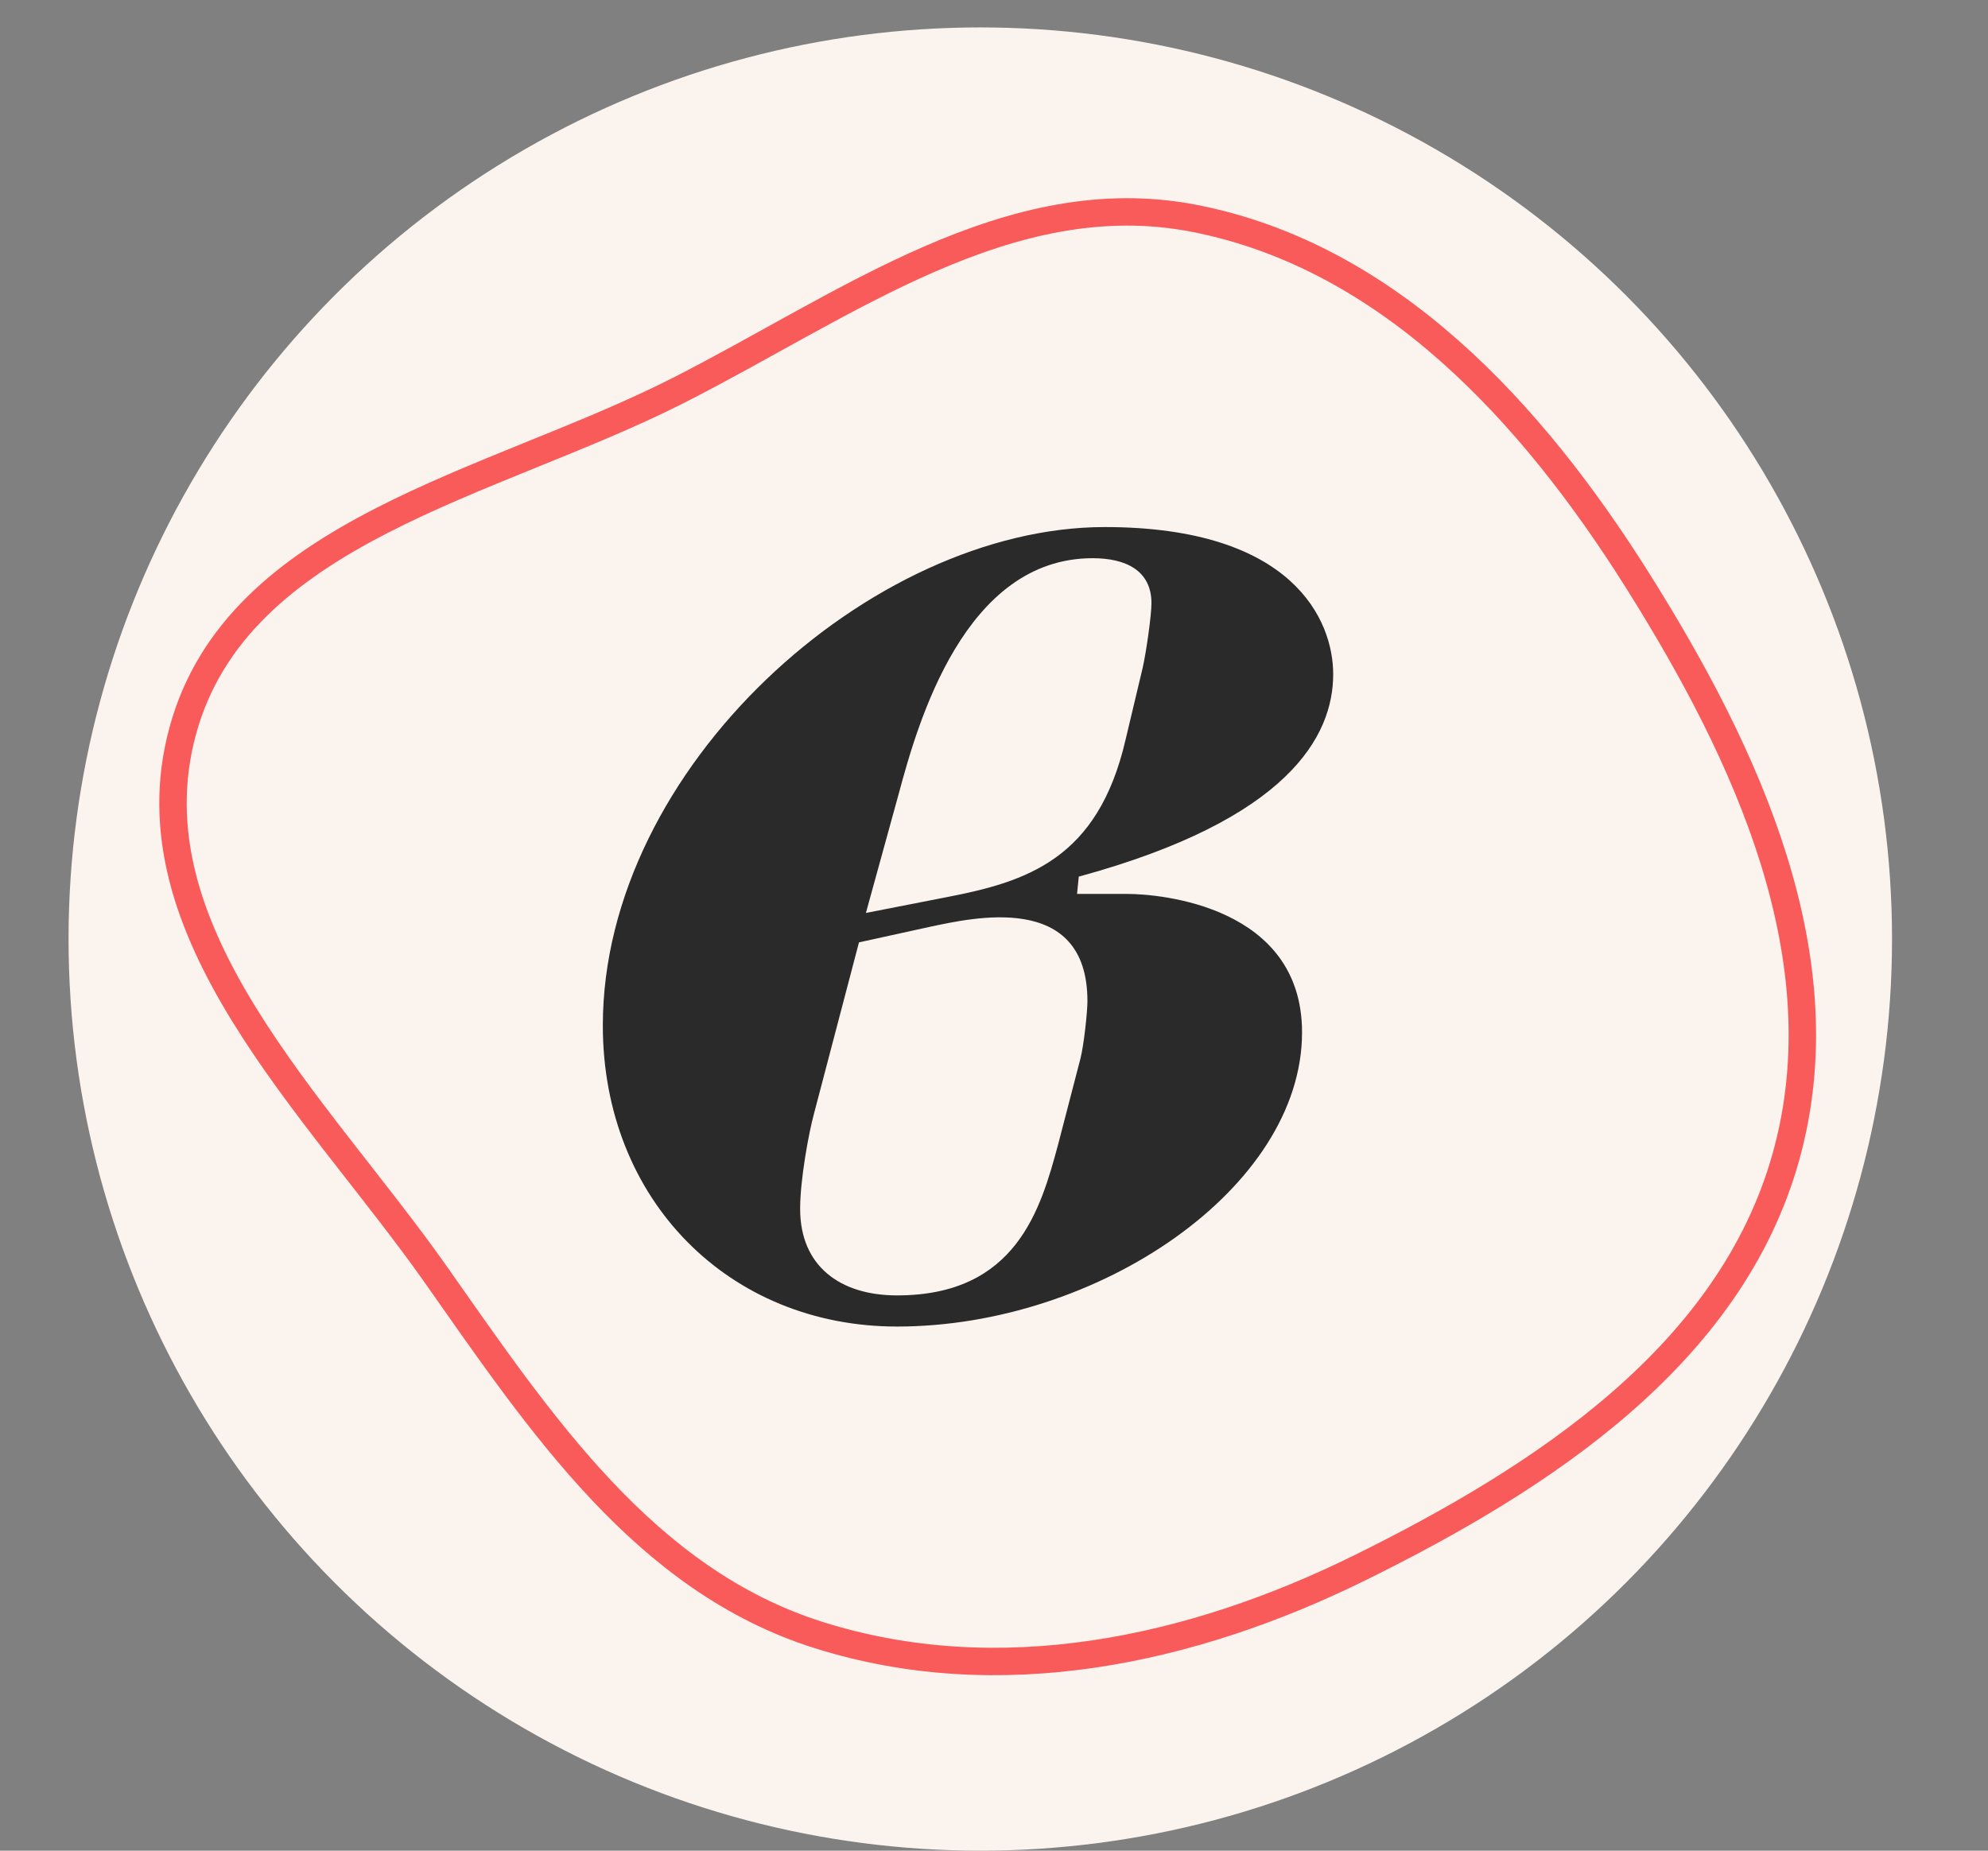 <svg width="145" height="135" viewBox="0 0 145 135" fill="none" xmlns="http://www.w3.org/2000/svg">
<rect x="0" y="0" width="145" height="135" fill="#808080" stroke="none"/>
<circle cx="71.5" cy="68.5" r="66.5" fill="#FBF4EE"/>
<path fill-rule="evenodd" clip-rule="evenodd" d="M13.326 53.324C17.306 38.699 35.853 35.377 49.385 28.526C61.692 22.294 73.617 13.273 87.159 15.938C101.328 18.727 111.729 30.095 119.416 42.31C127.443 55.066 134.319 69.913 130.253 84.415C126.221 98.796 112.621 107.729 99.221 114.346C86.847 120.457 72.85 123.427 59.685 119.263C47.04 115.264 39.453 103.878 31.829 93.034C23.096 80.612 9.341 67.965 13.326 53.324Z" stroke="#F95B5B" stroke-width="2"/>
<path d="M78.683 63.947C93.958 59.781 97.24 53.722 97.24 49.177C97.24 45.264 94.337 38.447 80.577 38.447C63.535 38.447 43.969 55.994 43.969 74.803C43.969 87.552 53.184 96.767 65.429 96.767C80.072 96.767 94.968 86.669 94.968 75.308C94.968 66.093 84.617 65.209 82.218 65.209H78.557L78.683 63.947ZM62.652 68.743L67.827 67.607C70.857 66.976 79.315 64.956 79.315 73.035C79.315 73.793 79.062 76.191 78.81 77.201L77.169 83.513C75.906 88.183 74.139 94.495 65.429 94.495C61.263 94.495 58.36 92.349 58.36 88.183C58.36 86.037 58.991 82.629 59.37 81.24L62.652 68.743ZM63.157 66.597L65.555 57.887C66.944 52.712 70.352 40.719 79.693 40.719C82.092 40.719 83.985 41.603 83.985 44.002C83.985 44.885 83.607 47.536 83.354 48.672L82.092 53.974C80.072 62.684 74.897 64.325 68.963 65.461L63.157 66.597Z" fill="#2A2A2A"/>
</svg>
